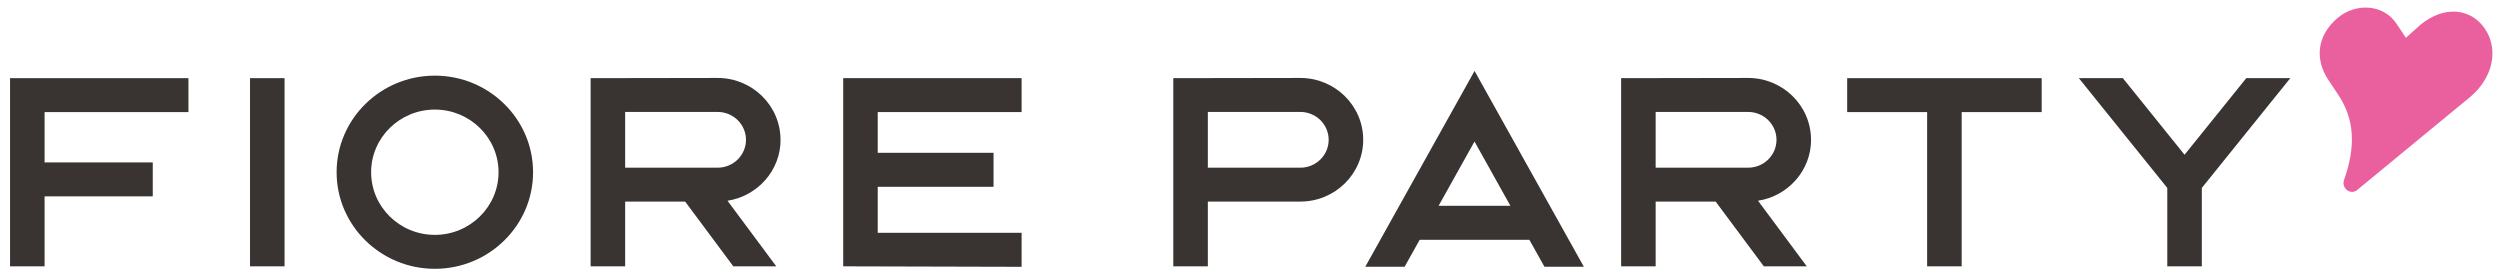 <svg width="199" height="22" viewBox="0 0 199 22" fill="none" xmlns="http://www.w3.org/2000/svg">
<path d="M22.651 6.222H19.902V21.2H22.651V6.222Z" fill="#393332"/>
<path d="M0.8 21.2H3.548V15.63H12.159V12.929H3.548V8.923H15V6.222H0.8V21.2Z" fill="#393332"/>
<path d="M34.613 6.021C30.301 6.021 26.794 9.468 26.794 13.709C26.794 17.949 30.301 21.397 34.613 21.397C38.925 21.397 42.432 17.949 42.432 13.709C42.432 9.468 38.925 6.021 34.613 6.021ZM34.613 18.696C31.814 18.696 29.542 16.46 29.542 13.709C29.542 10.957 31.818 8.722 34.613 8.722C37.407 8.722 39.684 10.957 39.684 13.709C39.684 16.46 37.407 18.696 34.613 18.696Z" fill="#393332"/>
<path d="M67.119 21.2L81.32 21.238V18.533H69.867V14.867H79.086V12.161H69.867V8.923H81.32V6.222H67.119V21.2Z" fill="#393332"/>
<path d="M103.507 6.205L93.395 6.222V21.2H96.144V16.045H103.507C106.268 16.045 108.511 13.839 108.511 11.125C108.511 8.411 106.264 6.205 103.507 6.205ZM103.507 13.344H96.144V8.91H103.507C104.751 8.91 105.762 9.905 105.762 11.129C105.762 12.354 104.751 13.348 103.507 13.348V13.344Z" fill="#393332"/>
<path d="M147.036 8.923H153.4V21.2H156.149V8.923H162.517V6.222H147.036V8.923Z" fill="#393332"/>
<path d="M178.804 6.222L173.89 12.317L168.979 6.222H165.477L172.516 14.959V21.2H175.264V14.959L182.307 6.222H178.804Z" fill="#393332"/>
<path d="M108.671 21.234H111.807L113.008 19.086H121.737L122.939 21.234H126.075L117.375 5.647L108.675 21.234H108.671ZM114.513 16.381L117.371 11.264L120.228 16.381H114.517H114.513Z" fill="#393332"/>
<path d="M144.157 11.125C144.157 8.411 141.91 6.205 139.154 6.205L129.042 6.222V21.2H131.79V16.045H136.566L140.401 21.2H143.82L139.938 15.978C142.328 15.609 144.161 13.575 144.161 11.125H144.157ZM139.154 13.344H131.79V8.91H139.154C140.397 8.91 141.409 9.905 141.409 11.129C141.409 12.354 140.397 13.348 139.154 13.348V13.344Z" fill="#393332"/>
<path d="M62.129 11.125C62.129 8.411 59.882 6.205 57.125 6.205L47.013 6.222V21.2H49.762V16.045H54.537L58.373 21.2H61.791L57.909 15.978C60.299 15.609 62.133 13.575 62.133 11.125H62.129ZM57.125 13.344H49.762V8.91H57.125C58.369 8.91 59.38 9.905 59.38 11.129C59.38 12.354 58.369 13.348 57.125 13.348V13.344Z" fill="#393332"/>
<path d="M186.59 14.309C186.354 14.98 187.095 15.559 187.631 15.123L195.176 8.911L196.537 7.795C198.501 6.188 198.885 3.915 197.814 2.309C196.744 0.702 194.623 0.367 192.659 1.977L191.509 3.009L190.767 1.893C189.696 0.287 187.479 0.237 186.075 1.428C184.398 2.85 184.263 4.75 185.334 6.356L186.075 7.472C187.437 9.468 187.534 11.65 186.59 14.313V14.309Z" fill="#EA609E"/>
</svg>

